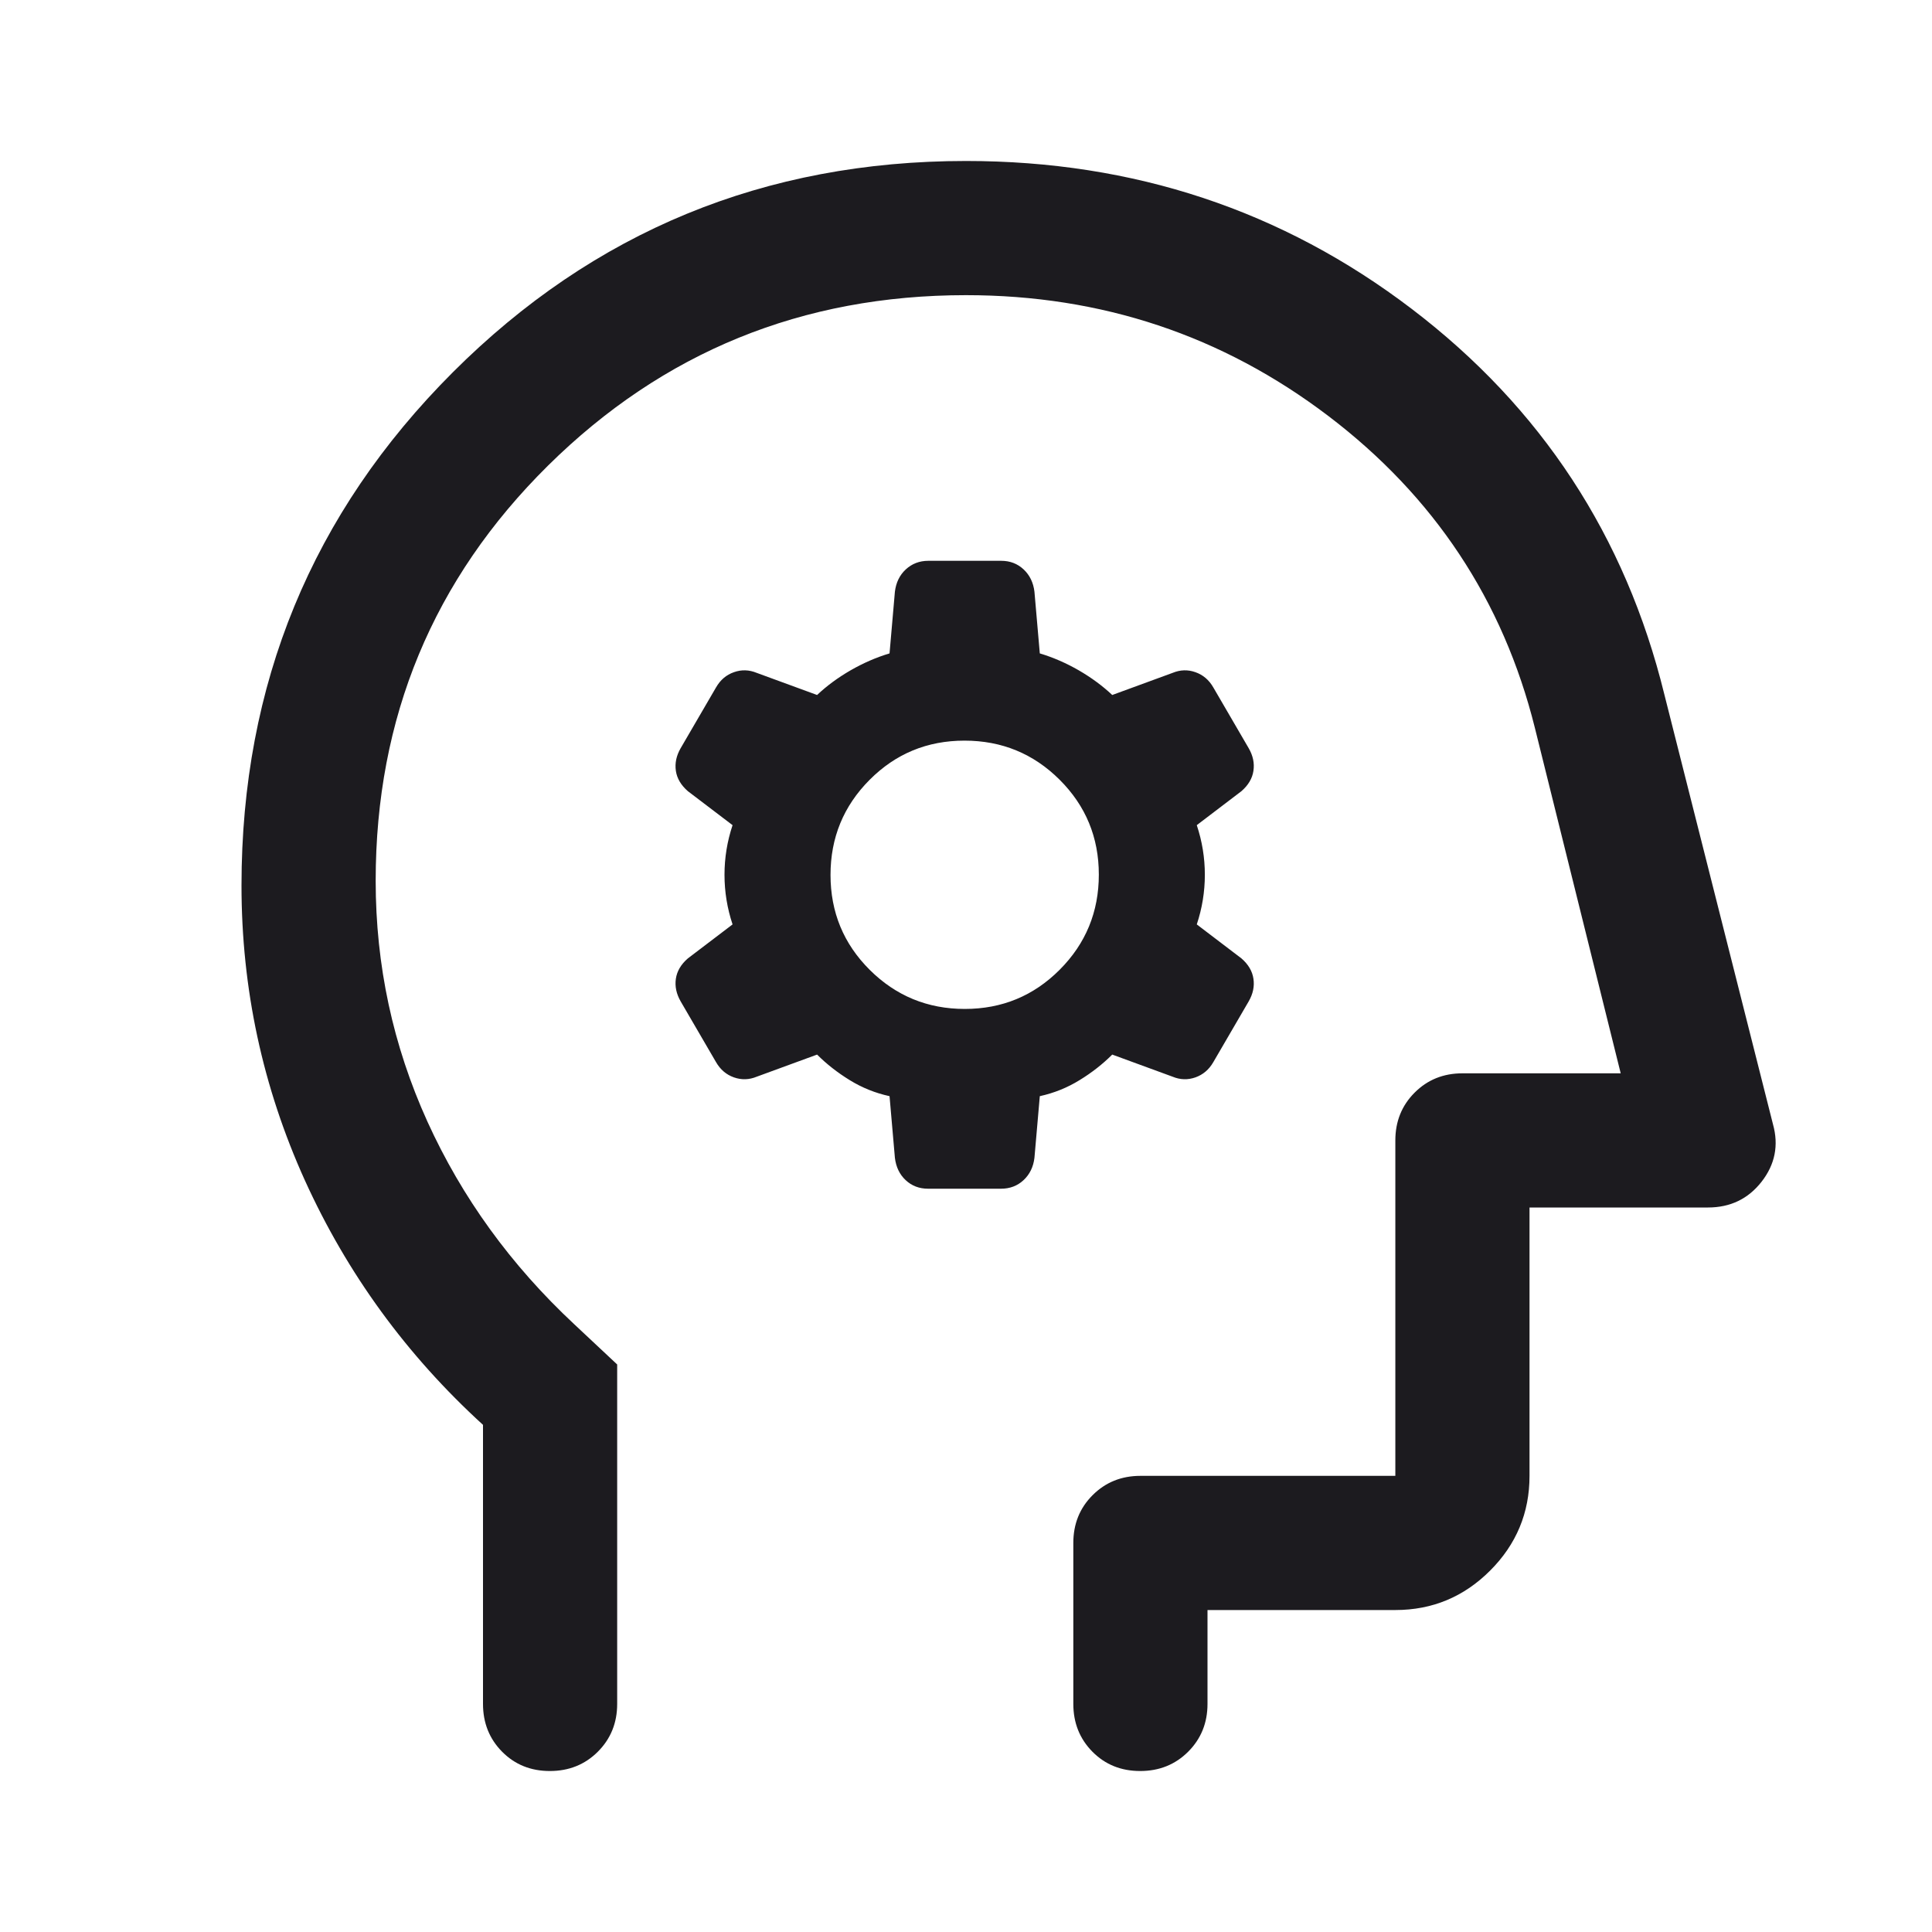 <svg width="40" height="40" viewBox="0 0 40 40" fill="none" xmlns="http://www.w3.org/2000/svg">
<mask id="mask0_114_67" style="mask-type:alpha" maskUnits="userSpaceOnUse" x="0" y="0" width="40" height="40">
<rect width="40" height="40" fill="#D9D9D9"/>
</mask>
<g mask="url(#mask0_114_67)">
<path d="M18.417 22.695L18.528 23.972C18.551 24.162 18.625 24.316 18.751 24.434C18.877 24.552 19.032 24.611 19.215 24.611H20.725C20.909 24.611 21.064 24.552 21.191 24.434C21.318 24.316 21.394 24.162 21.417 23.972L21.528 22.695C21.824 22.63 22.099 22.519 22.353 22.362C22.608 22.206 22.832 22.029 23.028 21.834L24.278 22.292C24.435 22.357 24.593 22.361 24.75 22.306C24.907 22.25 25.031 22.145 25.12 21.991L25.853 20.732C25.942 20.577 25.975 20.421 25.951 20.264C25.928 20.107 25.845 19.966 25.703 19.843L24.778 19.139C24.889 18.806 24.945 18.463 24.945 18.111C24.945 17.759 24.889 17.417 24.778 17.084L25.703 16.38C25.845 16.256 25.928 16.116 25.951 15.959C25.975 15.801 25.942 15.645 25.853 15.491L25.12 14.232C25.031 14.077 24.907 13.972 24.75 13.917C24.593 13.861 24.435 13.866 24.278 13.931L23.028 14.389C22.827 14.2 22.596 14.03 22.336 13.879C22.075 13.729 21.806 13.611 21.528 13.528L21.417 12.25C21.394 12.061 21.319 11.907 21.193 11.789C21.067 11.671 20.913 11.611 20.73 11.611H19.219C19.036 11.611 18.881 11.671 18.753 11.789C18.626 11.907 18.551 12.061 18.528 12.25L18.417 13.528C18.139 13.611 17.87 13.729 17.609 13.879C17.348 14.03 17.117 14.2 16.917 14.389L15.667 13.931C15.509 13.866 15.352 13.861 15.195 13.917C15.037 13.972 14.914 14.077 14.825 14.232L14.092 15.491C14.003 15.645 13.97 15.801 13.993 15.959C14.016 16.116 14.099 16.256 14.241 16.38L15.167 17.084C15.056 17.417 15 17.759 15 18.111C15 18.463 15.056 18.806 15.167 19.139L14.241 19.843C14.099 19.966 14.016 20.107 13.993 20.264C13.97 20.421 14.003 20.577 14.092 20.732L14.825 21.991C14.914 22.145 15.037 22.25 15.195 22.306C15.352 22.361 15.509 22.357 15.667 22.292L16.917 21.834C17.112 22.029 17.337 22.206 17.591 22.362C17.845 22.519 18.12 22.63 18.417 22.695ZM19.975 20.889C19.205 20.889 18.549 20.619 18.007 20.08C17.465 19.54 17.195 18.885 17.195 18.114C17.195 17.344 17.464 16.688 18.004 16.146C18.543 15.604 19.198 15.334 19.969 15.334C20.74 15.334 21.396 15.603 21.938 16.143C22.479 16.682 22.75 17.337 22.75 18.108C22.75 18.879 22.48 19.535 21.941 20.076C21.401 20.618 20.746 20.889 19.975 20.889ZM10 29.5C8.417 28.056 7.188 26.368 6.312 24.438C5.438 22.507 5 20.472 5 18.334C5 14.167 6.458 10.625 9.375 7.708C12.292 4.792 15.833 3.333 20 3.333C23.472 3.333 26.549 4.354 29.229 6.396C31.91 8.438 33.653 11.097 34.458 14.375L36.708 23.278C36.829 23.713 36.75 24.109 36.472 24.466C36.194 24.822 35.824 25 35.361 25H31.667V30.556C31.667 31.32 31.395 31.974 30.851 32.518C30.307 33.062 29.653 33.334 28.889 33.334H25V35.278C25 35.671 24.866 36.001 24.599 36.268C24.332 36.534 24.001 36.667 23.606 36.667C23.211 36.667 22.882 36.534 22.618 36.268C22.354 36.001 22.222 35.671 22.222 35.278V31.945C22.222 31.551 22.355 31.221 22.622 30.955C22.888 30.689 23.218 30.556 23.611 30.556H28.889V23.611C28.889 23.218 29.022 22.888 29.288 22.622C29.554 22.355 29.884 22.222 30.278 22.222H33.555L31.778 15.07C31.12 12.431 29.694 10.278 27.5 8.611C25.306 6.945 22.806 6.111 20 6.111C16.611 6.111 13.727 7.287 11.347 9.639C8.968 11.991 7.778 14.857 7.778 18.237C7.778 19.986 8.135 21.647 8.849 23.221C9.564 24.794 10.577 26.193 11.889 27.417L12.778 28.25V35.278C12.778 35.671 12.644 36.001 12.377 36.268C12.11 36.534 11.779 36.667 11.384 36.667C10.989 36.667 10.66 36.534 10.396 36.268C10.132 36.001 10 35.671 10 35.278V29.5Z" fill="#1C1B1F"/>
</g>
</svg>
